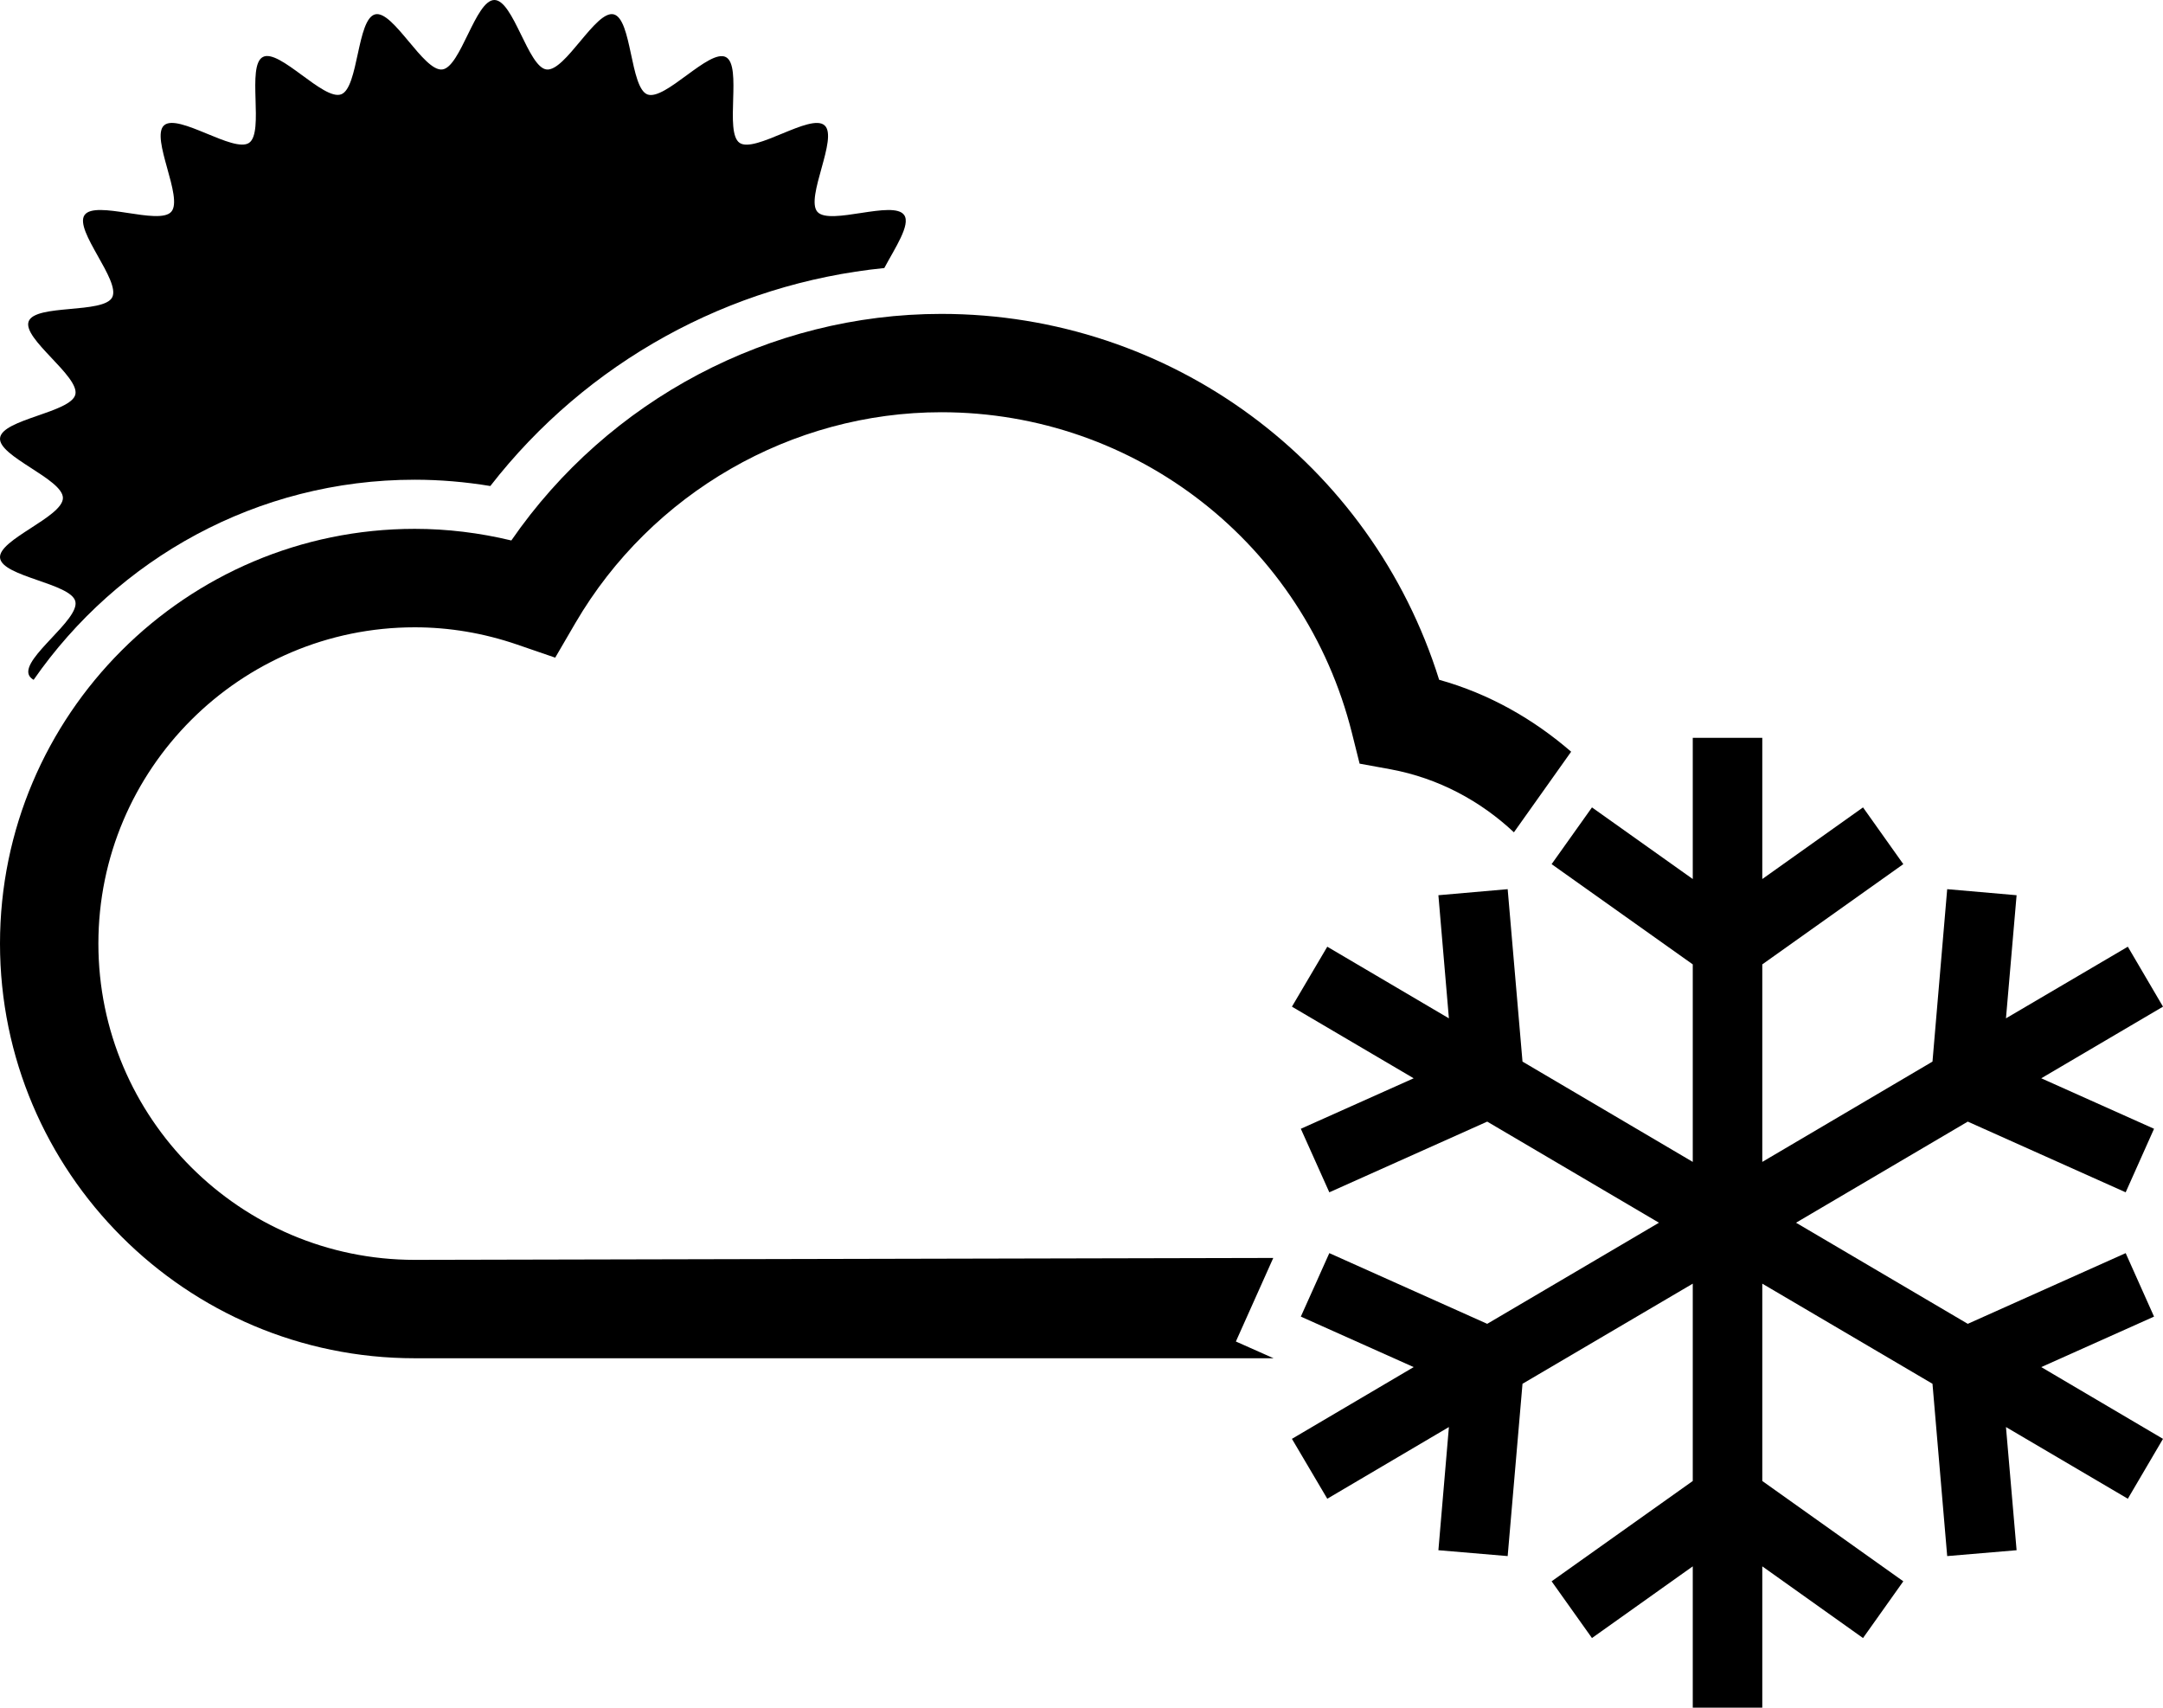 <svg version="1.1" xmlns="http://www.w3.org/2000/svg" xmlns:xlink="http://www.w3.org/1999/xlink" class="icon icon_weather" viewBox="0 0 35 27.63" xml:space="preserve">
								<polygon class="icon_color" points="34.855,21.303 34.396,20.276 31.841,21.42 29.062,19.784 31.841,18.148 34.396,19.292 
									34.855,18.264 33.03,17.447 35,16.288 34.431,15.318 32.459,16.477 32.631,14.485 31.508,14.387 31.27,17.177 28.516,18.8 
									28.516,15.604 30.798,13.982 30.146,13.064 28.516,14.223 28.516,11.938 27.391,11.938 27.391,14.223 25.76,13.064 25.107,13.982 
									27.391,15.604 27.391,18.8 24.636,17.177 24.396,14.387 23.275,14.485 23.445,16.477 21.477,15.318 20.905,16.288 22.875,17.447 
									21.049,18.264 21.51,19.292 24.065,18.148 26.844,19.784 24.065,21.42 21.51,20.276 21.049,21.303 22.875,22.12 20.905,23.281 
									21.477,24.25 23.445,23.09 23.275,25.083 24.396,25.178 24.636,22.39 27.391,20.77 27.391,23.963 25.107,25.586 25.76,26.504 
									27.391,25.344 27.391,27.63 28.516,27.63 28.516,25.344 30.146,26.504 30.798,25.586 28.516,23.963 28.516,20.77 31.27,22.39 
									31.508,25.178 32.631,25.083 32.459,23.09 34.431,24.25 35,23.281 33.03,22.12 		"/>
								<path class="icon_color" d="M19.998,21.706l0.605-1.352L6.711,20.385c-2.823,0-5.119-2.295-5.119-5.117
									c0-2.823,2.296-5.118,5.119-5.118c0.557,0,1.113,0.093,1.656,0.279l0.617,0.212l0.328-0.563c1.229-2.102,3.496-3.408,5.92-3.408
									c3.146,0,5.879,2.134,6.644,5.19L22,12.356l0.504,0.092c0.773,0.144,1.451,0.511,1.993,1.019l0.926-1.304
									c-0.609-0.527-1.326-0.938-2.136-1.164c-1.097-3.51-4.342-5.92-8.055-5.92c-2.777,0-5.389,1.39-6.958,3.666
									c-0.516-0.124-1.04-0.188-1.563-0.188C3.01,8.558,0,11.568,0,15.268c0,3.699,3.01,6.709,6.711,6.709h13.897L19.998,21.706z"/>
								<path class="icon_color" d="M0.001,9.028c0.036,0.304,1.146,0.41,1.218,0.702c0.073,0.297-0.86,0.907-0.753,1.187
									c0.013,0.034,0.04,0.06,0.078,0.083C1.9,9.046,4.157,7.762,6.711,7.762c0.408,0,0.818,0.035,1.223,0.102
									c1.56-2.007,3.868-3.275,6.375-3.527c0.174-0.325,0.43-0.702,0.322-0.857c-0.172-0.25-1.203,0.174-1.404-0.052
									c-0.201-0.227,0.343-1.201,0.115-1.4c-0.226-0.201-1.127,0.457-1.375,0.283c-0.249-0.172,0.047-1.246-0.221-1.387
									c-0.268-0.141-0.984,0.712-1.27,0.604C10.195,1.42,10.226,0.305,9.93,0.232C9.638,0.161,9.148,1.161,8.843,1.124
									C8.546,1.088,8.307,0,8,0S7.455,1.088,7.157,1.124C6.854,1.161,6.362,0.161,6.071,0.232C5.775,0.305,5.803,1.42,5.521,1.526
									C5.237,1.635,4.52,0.781,4.254,0.922c-0.27,0.141,0.027,1.216-0.223,1.389C3.783,2.482,2.882,1.826,2.655,2.028
									c-0.225,0.2,0.318,1.172,0.116,1.399c-0.2,0.226-1.23-0.197-1.403,0.053C1.197,3.728,1.957,4.542,1.815,4.812
									C1.674,5.08,0.572,4.916,0.464,5.2C0.357,5.48,1.291,6.088,1.219,6.384C1.146,6.676,0.037,6.782,0.001,7.086
									C-0.035,7.384,1.018,7.75,1.018,8.057C1.018,8.365-0.035,8.732,0.001,9.028z"/>
								</svg>

